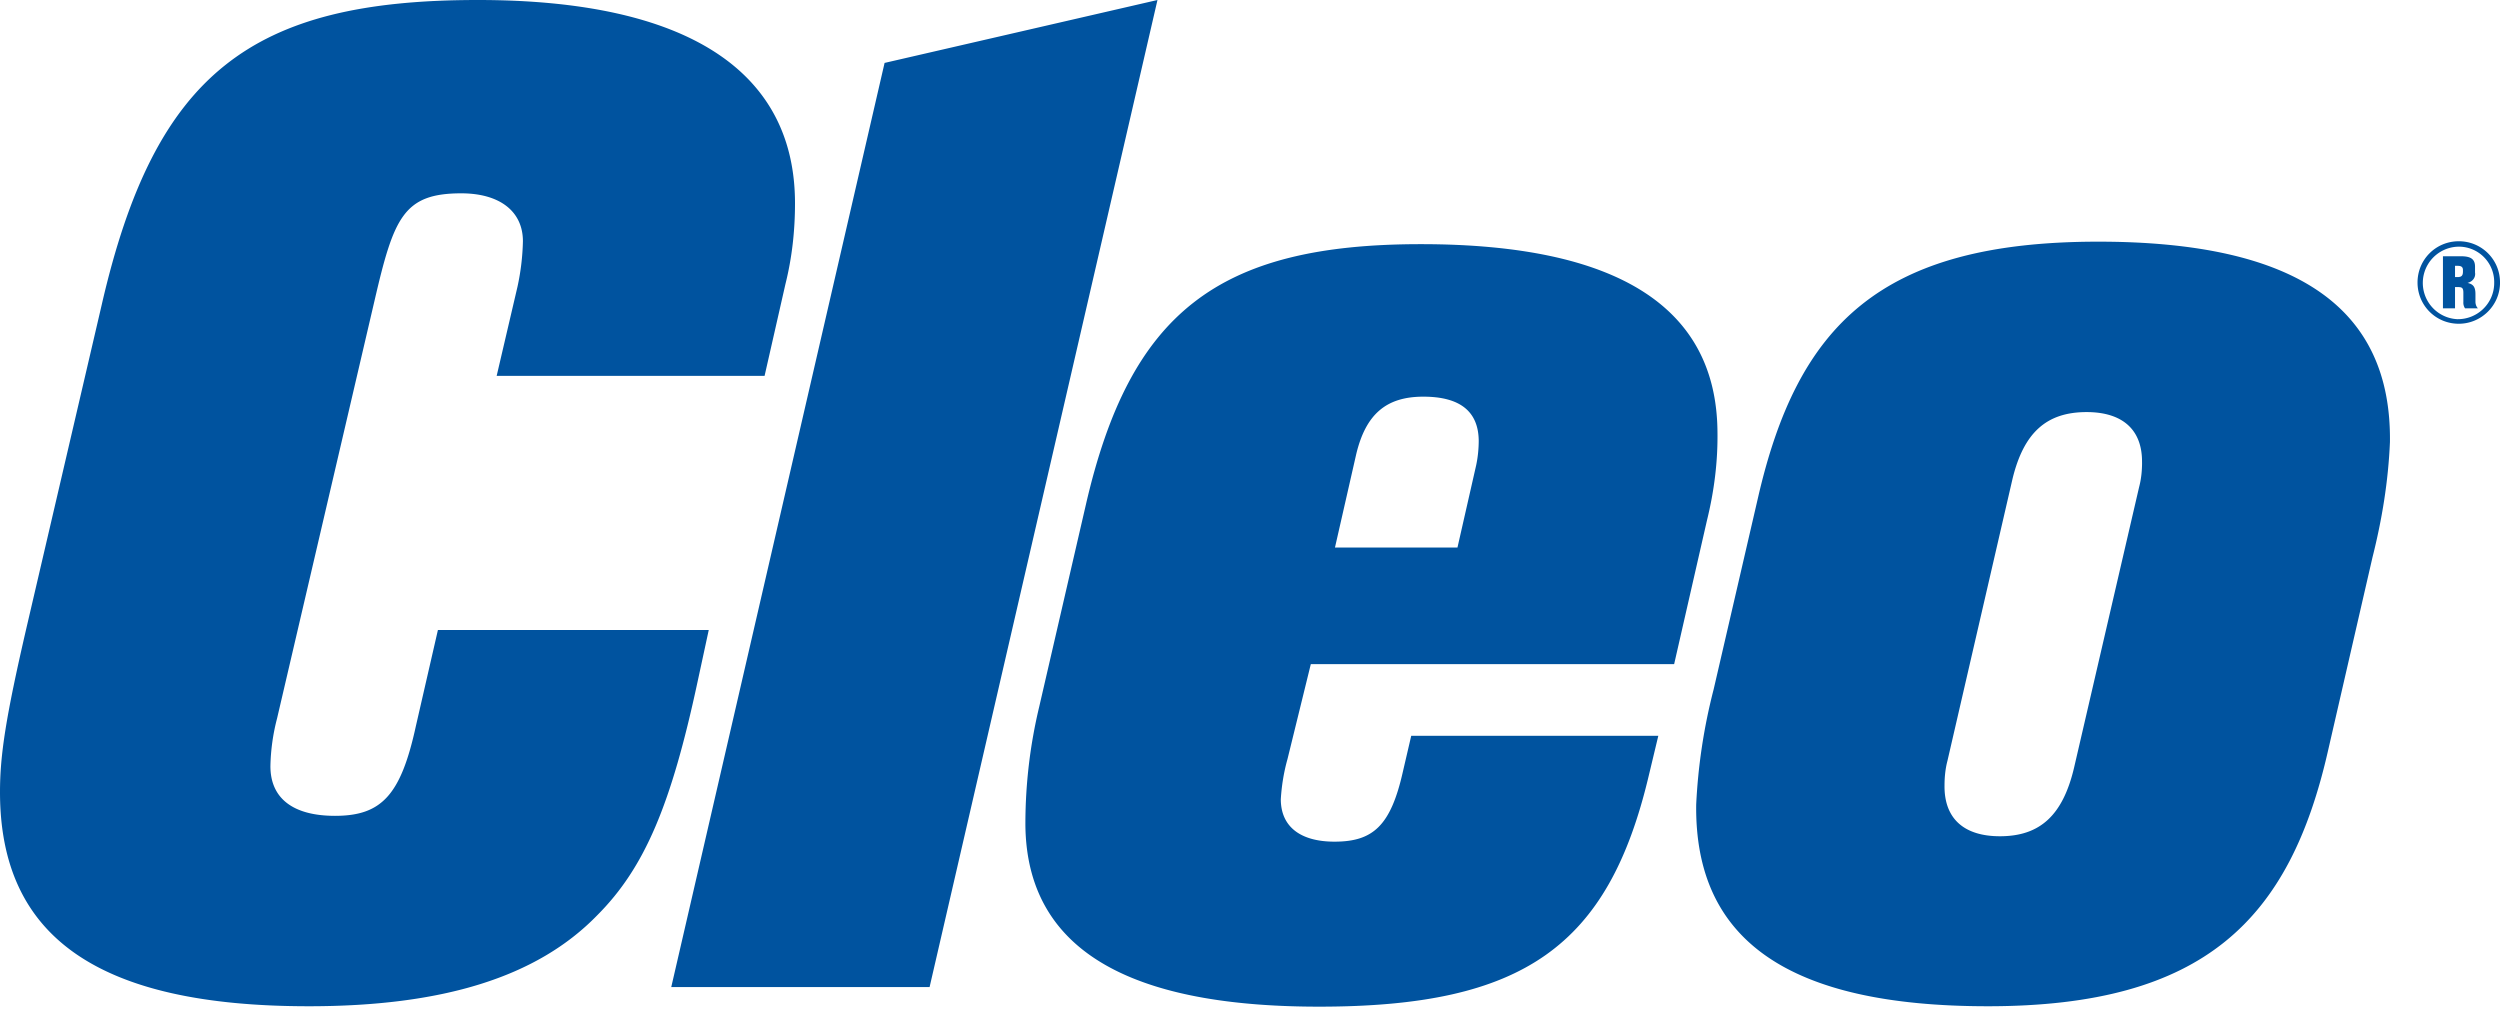 <svg xmlns="http://www.w3.org/2000/svg" fill="none" height="37" width="90"><path fill="#00539F" d="M53.234 15.855c0 .3-.03.6-.09.885l-.675 2.97h-4.41l.765-3.36c.345-1.44 1.08-2.07 2.415-2.07s1.98.54 1.995 1.575zm8.22 2.865c.255-1.035.39-2.1.375-3.165-.03-4.5-3.6-6.765-10.68-6.765-7.32 0-10.47 2.475-12.06 9.39l-1.68 7.275c-.33 1.38-.495 2.79-.495 4.215.03 5.04 4.635 6.57 10.575 6.57 7.365 0 10.41-2.175 11.865-8.31l.345-1.44h-8.895l-.3 1.29c-.435 1.935-1.065 2.52-2.46 2.52-1.23 0-1.935-.54-1.935-1.53.03-.48.105-.96.24-1.44l.84-3.42h13.08l1.185-5.19zm15.66-2.07c0 .3-.03.6-.106.885l-2.34 10.095c-.405 1.725-1.23 2.475-2.67 2.475-1.305 0-2.01-.645-1.995-1.83 0-.3.03-.6.105-.885l2.34-10.14c.405-1.68 1.23-2.415 2.67-2.415 1.305 0 2.01.645 1.995 1.815zm8.294 3.42c.345-1.365.57-2.745.63-4.155.06-4.845-3.375-7.215-10.5-7.215-7.86 0-10.83 3.015-12.255 9.24l-1.59 6.87a20.456 20.456 0 0 0-.63 4.155c-.06 4.89 3.33 7.26 10.5 7.26 7.8 0 10.875-3.12 12.255-9.24l1.59-6.915zM41.67 0l-9.825 2.265-7.68 33.27h9.3L41.669 0zM28.275 10.23c.24-.96.345-1.935.345-2.91C28.62 2.535 24.705 0 17.205 0 9.045 0 5.58 2.625 3.66 10.98L.945 22.635C.21 25.815 0 27.18 0 28.515c0 5.235 3.555 7.71 11.115 7.71 4.8 0 8.205-1.035 10.38-3.27 1.725-1.725 2.67-4.005 3.615-8.4l.405-1.875h-9.75l-.795 3.465c-.54 2.475-1.23 3.225-2.91 3.225-1.53 0-2.325-.645-2.325-1.785a7.36 7.36 0 0 1 .24-1.725l3.51-15.045c.69-2.97 1.035-3.855 3.12-3.855 1.38 0 2.22.645 2.22 1.725a8.543 8.543 0 0 1-.195 1.635l-.75 3.21h9.645l.75-3.3zm60.241 1.425c-.825 0-1.485-.66-1.485-1.485 0-.825.66-1.485 1.485-1.485.825 0 1.485.66 1.485 1.485 0 .825-.675 1.485-1.485 1.485zm0-2.775a1.306 1.306 0 0 0-.06 2.61c.72.015 1.32-.555 1.335-1.275v-.03a1.274 1.274 0 0 0-1.245-1.305h-.03zm.225 2.22a.362.362 0 0 1-.06-.225v-.33c0-.18-.045-.21-.195-.21h-.105v.765h-.435V9.225h.645c.36 0 .51.105.51.375v.21c.03.18-.09.33-.27.375.21.045.285.15.285.405v.27c0 .09.03.18.09.24h-.465zm-.27-1.125c.135 0 .195-.045.195-.195v-.06c0-.105-.06-.15-.18-.15h-.105v.405h.09z"></path></svg>